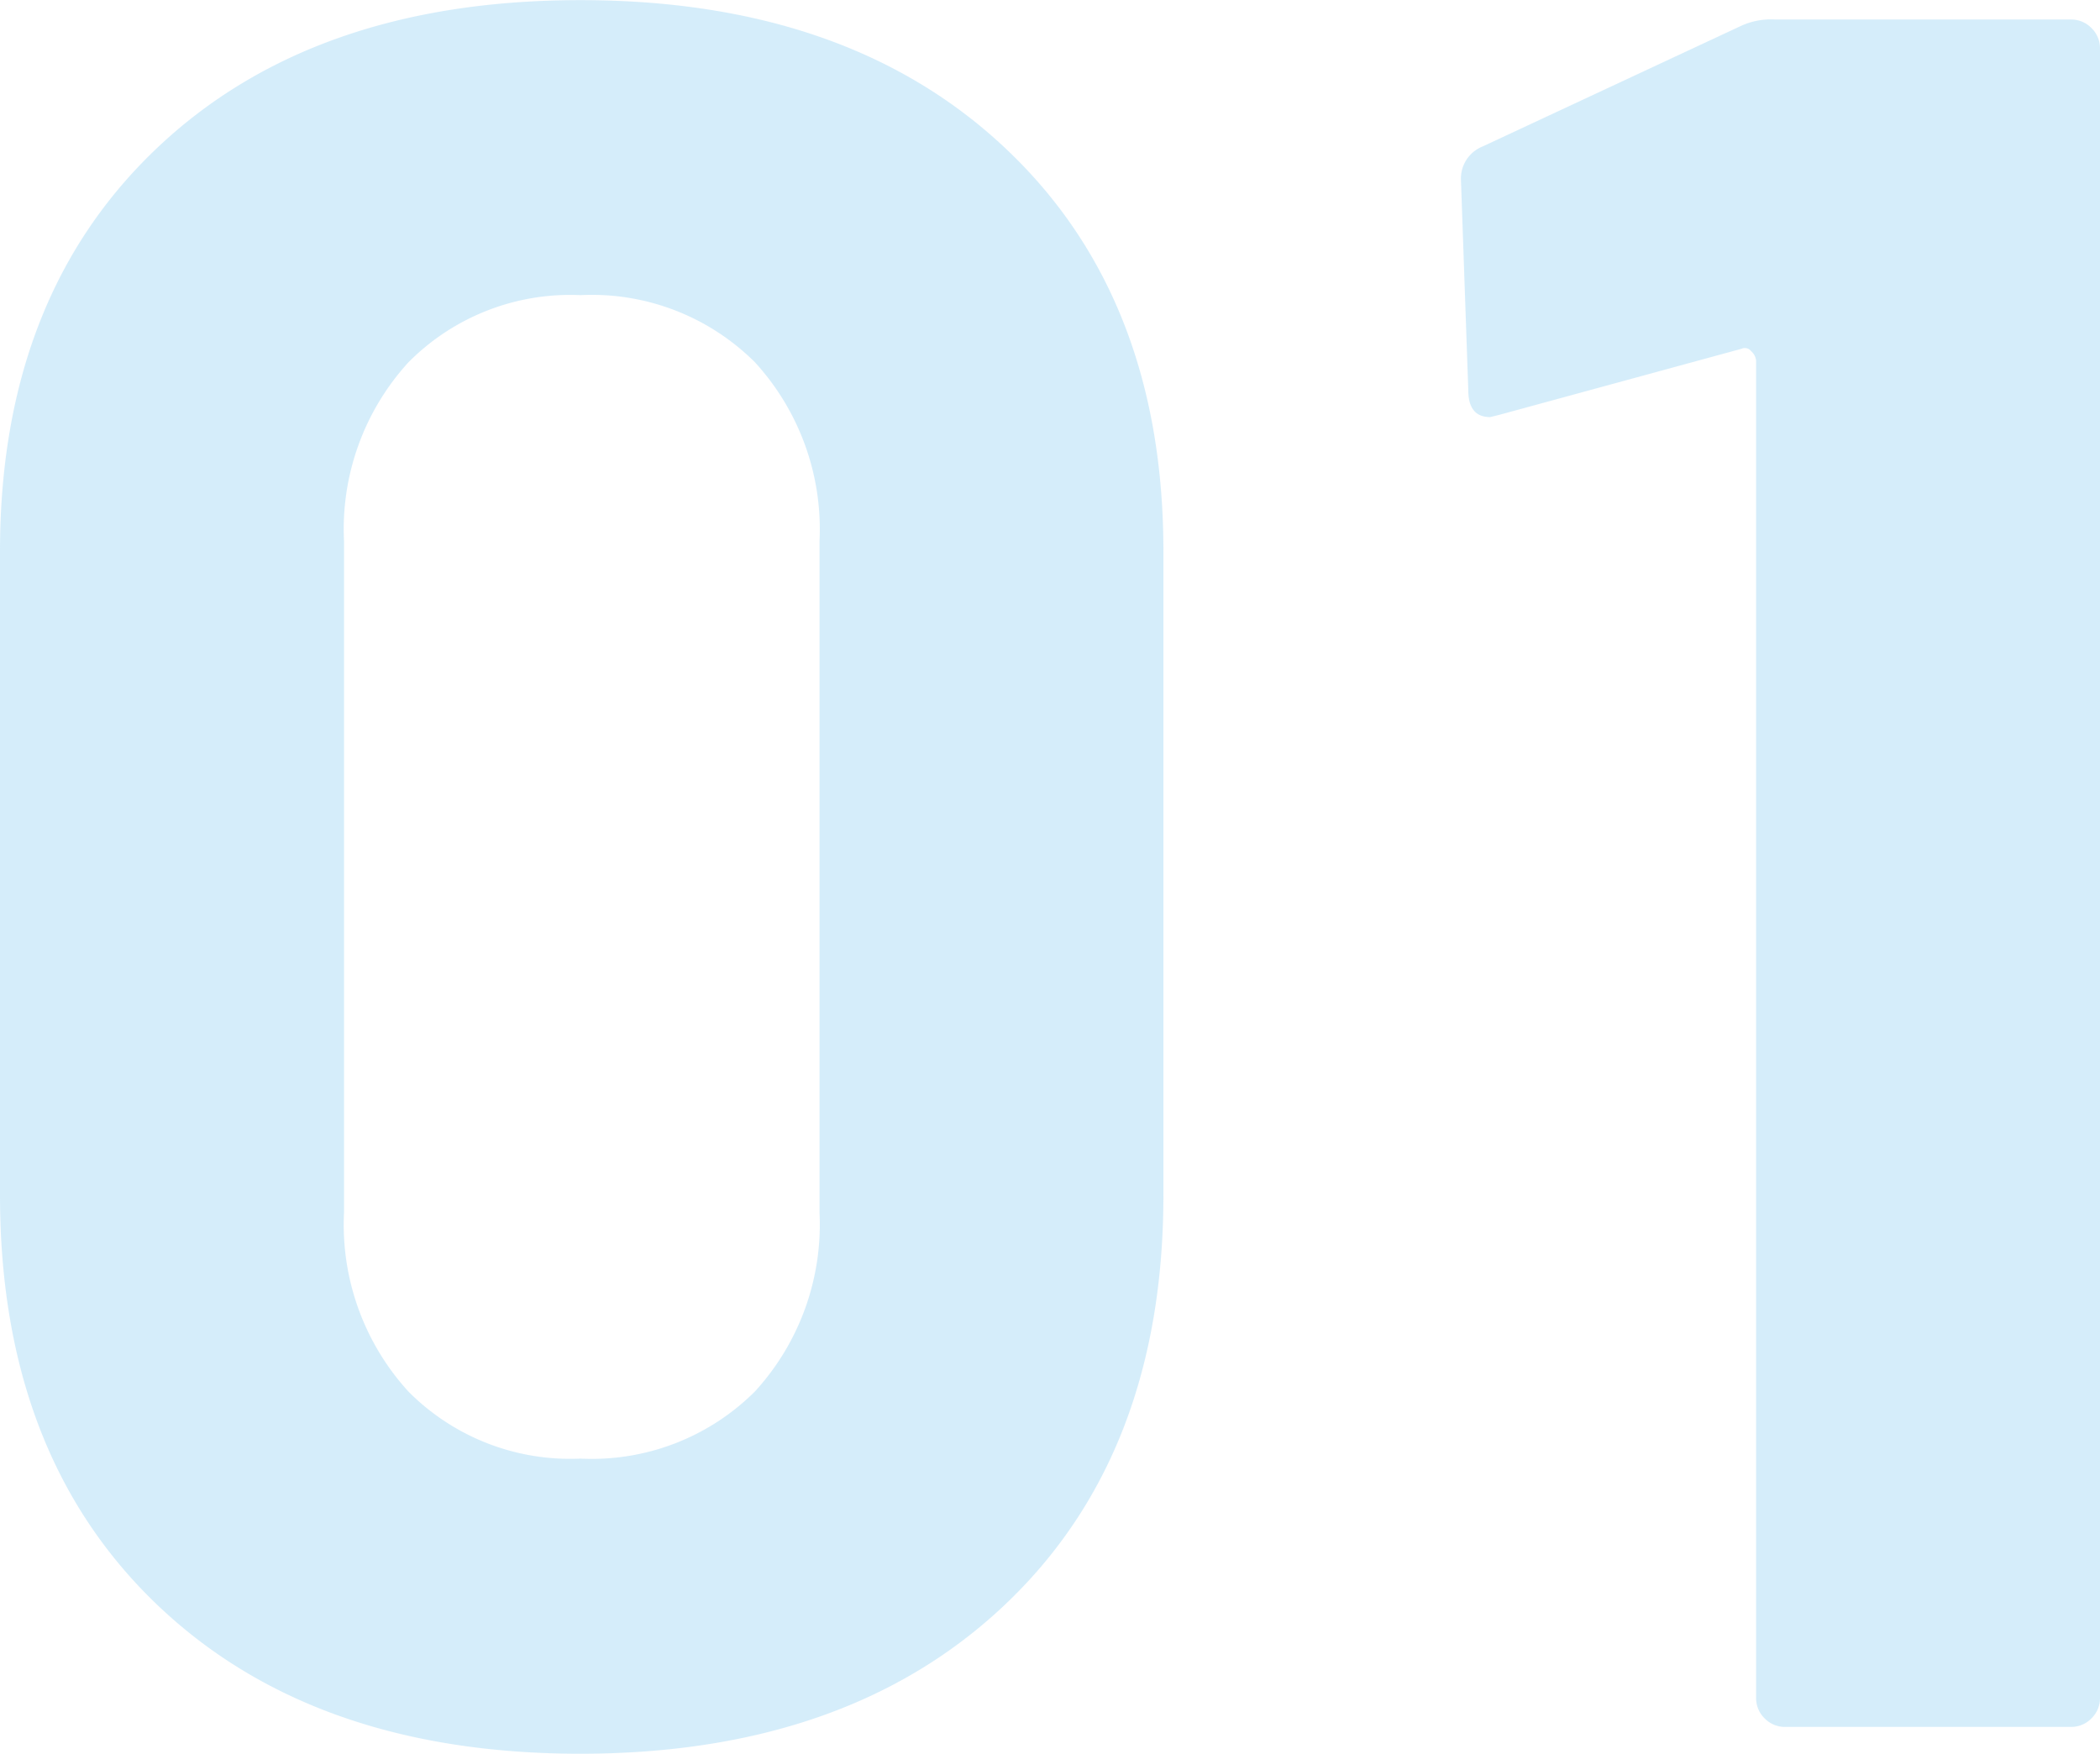 <svg xmlns="http://www.w3.org/2000/svg" width="61.992" height="51.768" viewBox="0 0 61.992 51.768">
  <path id="パス_9294" data-name="パス 9294" d="M-14.22.792q-7.92,0-12.528-4.428T-31.356-15.7V-34.7q0-7.488,4.608-11.88t12.528-4.392q7.92,0,12.564,4.392T2.988-34.7V-15.7q0,7.632-4.644,12.06T-14.22.792Zm0-8.712A6.816,6.816,0,0,0-9.072-9.9a7.3,7.3,0,0,0,1.908-5.292v-19.8a7.3,7.3,0,0,0-1.908-5.292,6.816,6.816,0,0,0-5.148-1.98,6.724,6.724,0,0,0-5.076,1.98A7.3,7.3,0,0,0-21.2-34.992v19.8A7.3,7.3,0,0,0-19.3-9.9,6.724,6.724,0,0,0-14.22-7.92Zm34.2-42.264a2.142,2.142,0,0,1,1.08-.216h8.712a.833.833,0,0,1,.612.252.833.833,0,0,1,.252.612V-.864a.833.833,0,0,1-.252.612A.833.833,0,0,1,29.772,0H21.348a.833.833,0,0,1-.612-.252.833.833,0,0,1-.252-.612V-40.32a.415.415,0,0,0-.144-.288.235.235,0,0,0-.288-.072l-7.128,1.944-.288.072q-.648,0-.648-.792l-.216-6.192a1.019,1.019,0,0,1,.648-1.008Z" transform="translate(31.356 50.976)" fill="#acdcf7" opacity="0.5"/>
</svg>
